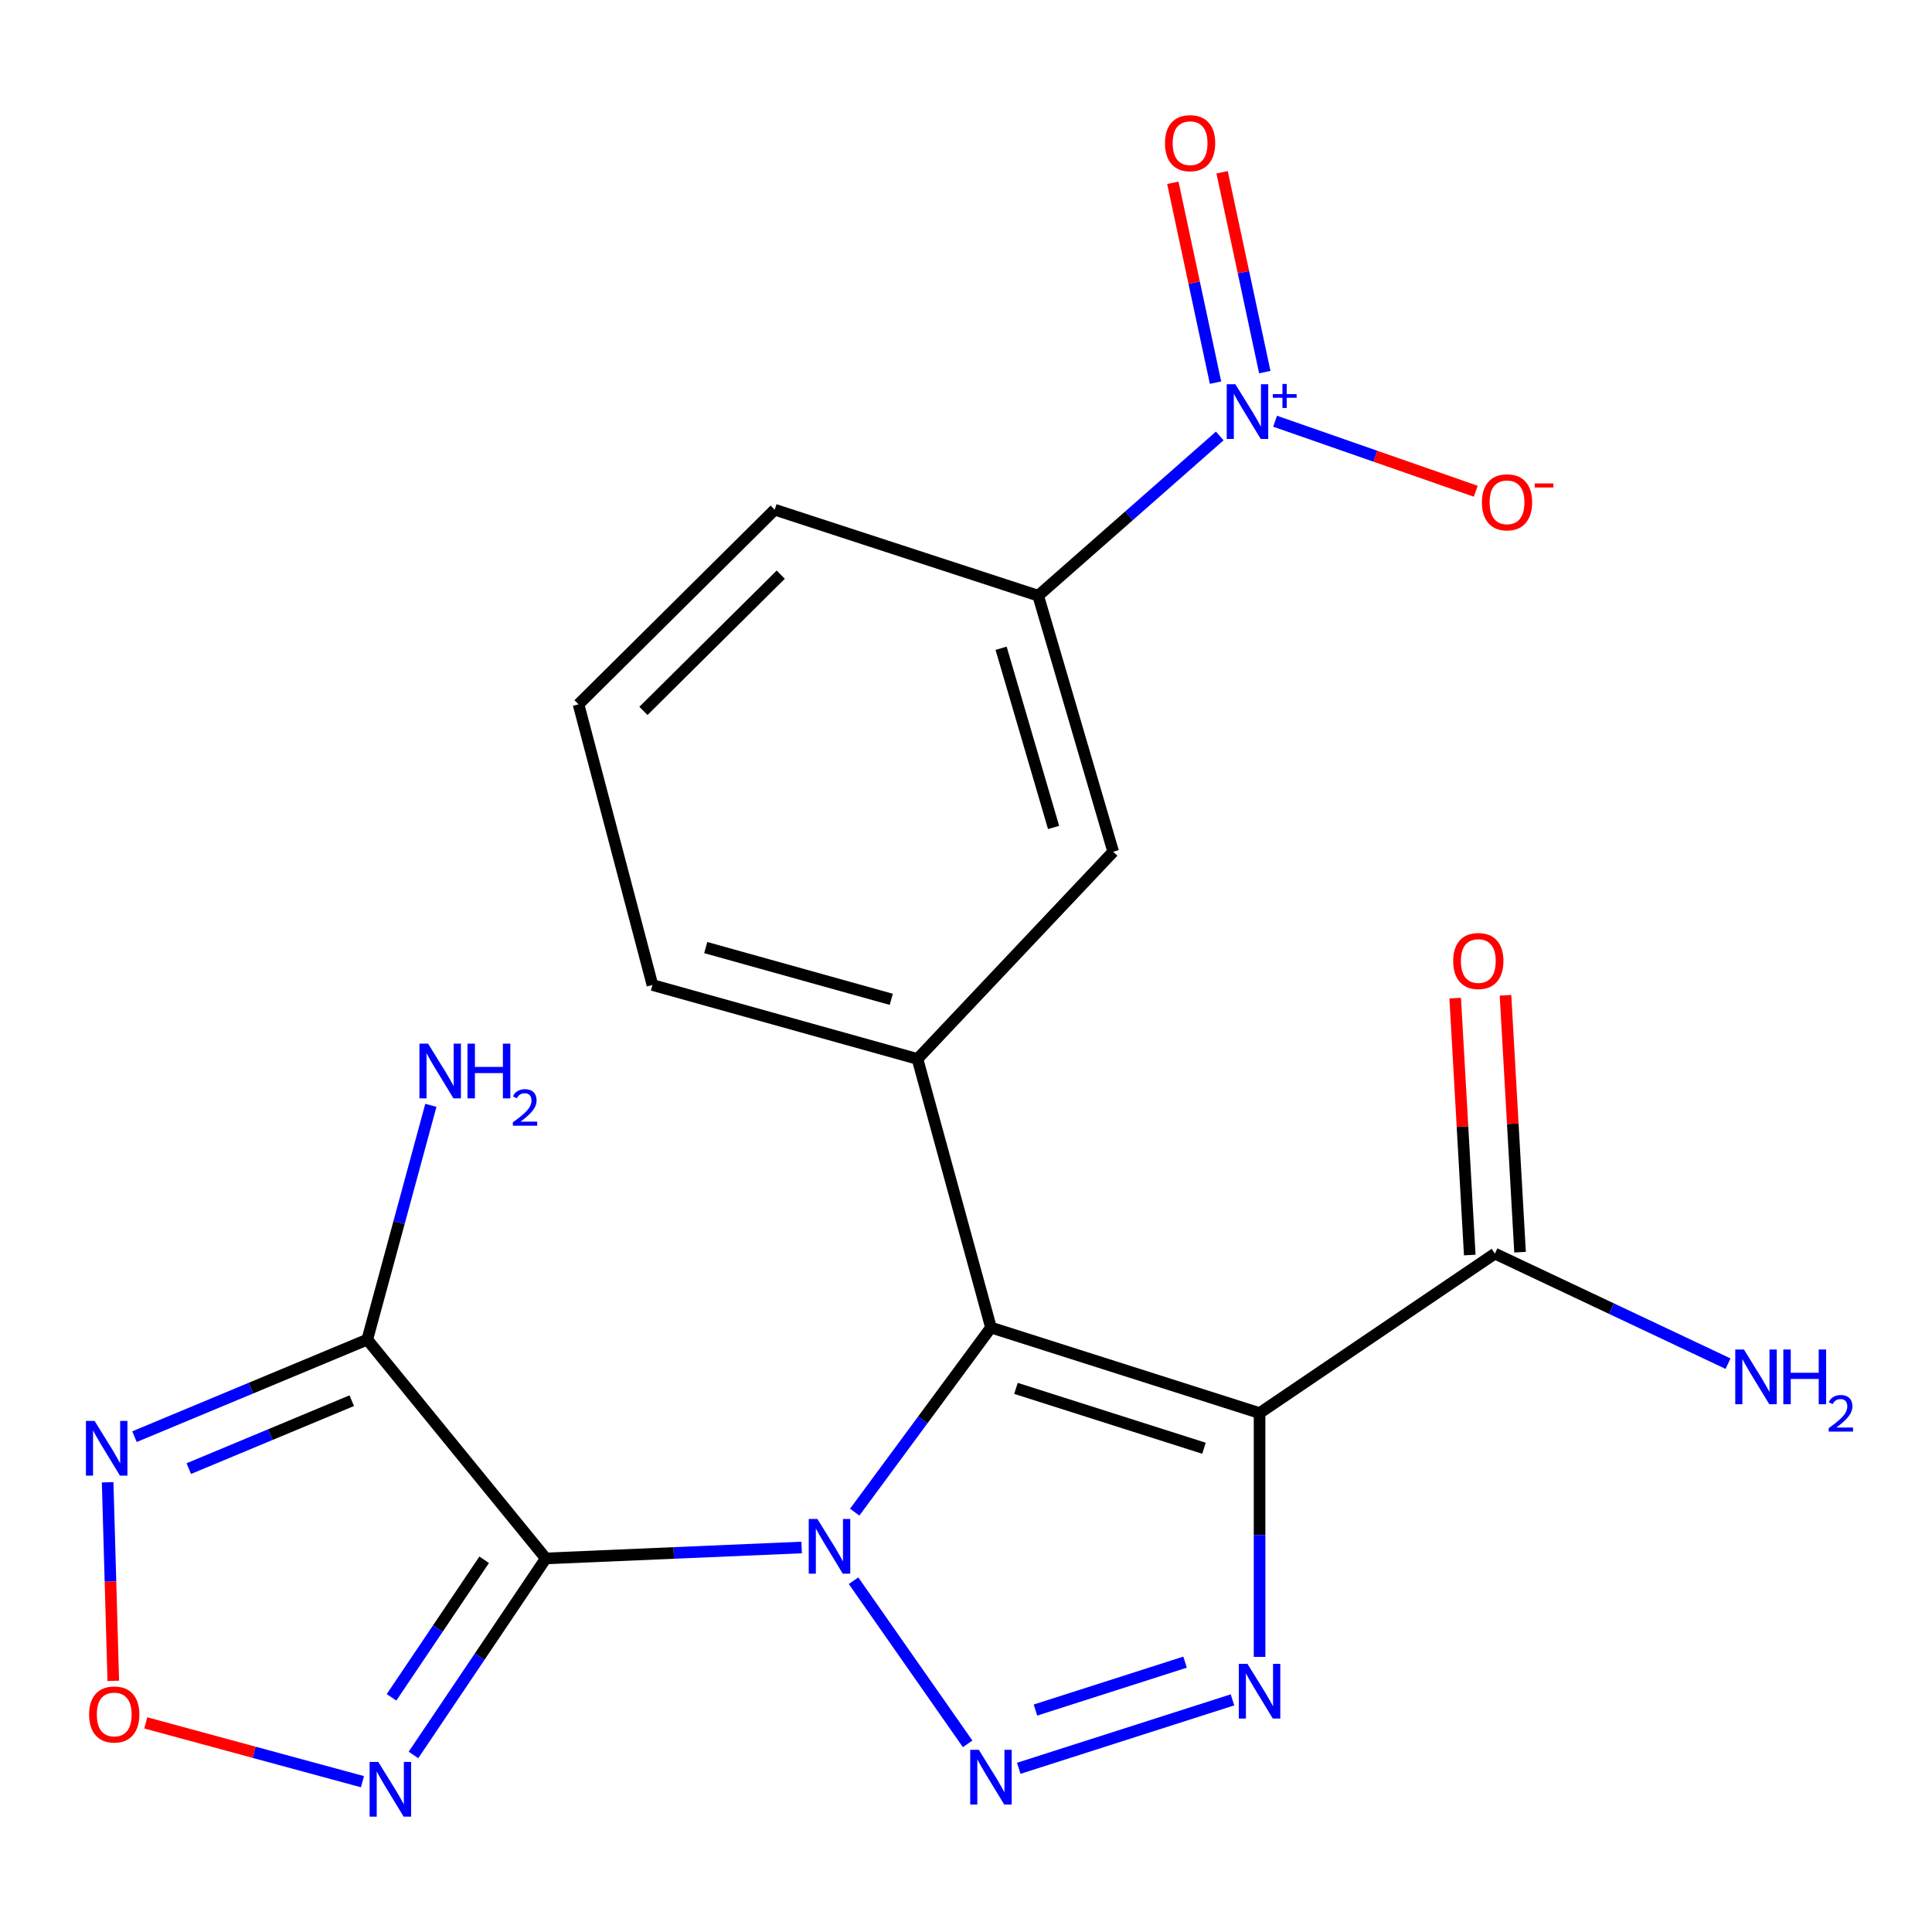 <?xml version='1.0' encoding='iso-8859-1'?>
<svg version='1.1' baseProfile='full'
              xmlns='http://www.w3.org/2000/svg'
                      xmlns:rdkit='http://www.rdkit.org/xml'
                      xmlns:xlink='http://www.w3.org/1999/xlink'
                  xml:space='preserve'
width='1000px' height='1000px' viewBox='0 0 1000 1000'>
<!-- END OF HEADER -->
<rect style='opacity:1.0;fill:#FFFFFF;stroke:none' width='1000' height='1000' x='0' y='0'> </rect>
<path class='bond-0' d='M 414.931,800.98 L 348.72,803.808' style='fill:none;fill-rule:evenodd;stroke:#0000FF;stroke-width:6px;stroke-linecap:butt;stroke-linejoin:miter;stroke-opacity:1' />
<path class='bond-0' d='M 348.72,803.808 L 282.51,806.637' style='fill:none;fill-rule:evenodd;stroke:#000000;stroke-width:6px;stroke-linecap:butt;stroke-linejoin:miter;stroke-opacity:1' />
<path class='bond-1' d='M 442.393,782.686 L 477.656,734.911' style='fill:none;fill-rule:evenodd;stroke:#0000FF;stroke-width:6px;stroke-linecap:butt;stroke-linejoin:miter;stroke-opacity:1' />
<path class='bond-1' d='M 477.656,734.911 L 512.918,687.137' style='fill:none;fill-rule:evenodd;stroke:#000000;stroke-width:6px;stroke-linecap:butt;stroke-linejoin:miter;stroke-opacity:1' />
<path class='bond-2' d='M 441.796,818.17 L 500.847,902.615' style='fill:none;fill-rule:evenodd;stroke:#0000FF;stroke-width:6px;stroke-linecap:butt;stroke-linejoin:miter;stroke-opacity:1' />
<path class='bond-5' d='M 282.51,806.637 L 190.1,693.381' style='fill:none;fill-rule:evenodd;stroke:#000000;stroke-width:6px;stroke-linecap:butt;stroke-linejoin:miter;stroke-opacity:1' />
<path class='bond-6' d='M 282.51,806.637 L 248.261,857.498' style='fill:none;fill-rule:evenodd;stroke:#000000;stroke-width:6px;stroke-linecap:butt;stroke-linejoin:miter;stroke-opacity:1' />
<path class='bond-6' d='M 248.261,857.498 L 214.012,908.36' style='fill:none;fill-rule:evenodd;stroke:#0000FF;stroke-width:6px;stroke-linecap:butt;stroke-linejoin:miter;stroke-opacity:1' />
<path class='bond-6' d='M 250.606,807.331 L 226.631,842.934' style='fill:none;fill-rule:evenodd;stroke:#000000;stroke-width:6px;stroke-linecap:butt;stroke-linejoin:miter;stroke-opacity:1' />
<path class='bond-6' d='M 226.631,842.934 L 202.657,878.537' style='fill:none;fill-rule:evenodd;stroke:#0000FF;stroke-width:6px;stroke-linecap:butt;stroke-linejoin:miter;stroke-opacity:1' />
<path class='bond-3' d='M 512.918,687.137 L 651.945,731.408' style='fill:none;fill-rule:evenodd;stroke:#000000;stroke-width:6px;stroke-linecap:butt;stroke-linejoin:miter;stroke-opacity:1' />
<path class='bond-3' d='M 525.86,718.624 L 623.179,749.614' style='fill:none;fill-rule:evenodd;stroke:#000000;stroke-width:6px;stroke-linecap:butt;stroke-linejoin:miter;stroke-opacity:1' />
<path class='bond-9' d='M 512.918,687.137 L 474.891,548.11' style='fill:none;fill-rule:evenodd;stroke:#000000;stroke-width:6px;stroke-linecap:butt;stroke-linejoin:miter;stroke-opacity:1' />
<path class='bond-4' d='M 527.307,915.27 L 637.933,879.847' style='fill:none;fill-rule:evenodd;stroke:#0000FF;stroke-width:6px;stroke-linecap:butt;stroke-linejoin:miter;stroke-opacity:1' />
<path class='bond-4' d='M 535.949,885.123 L 613.388,860.327' style='fill:none;fill-rule:evenodd;stroke:#0000FF;stroke-width:6px;stroke-linecap:butt;stroke-linejoin:miter;stroke-opacity:1' />
<path class='bond-11' d='M 651.945,731.408 L 773.762,648.864' style='fill:none;fill-rule:evenodd;stroke:#000000;stroke-width:6px;stroke-linecap:butt;stroke-linejoin:miter;stroke-opacity:1' />
<path class='bond-22' d='M 651.945,731.408 L 651.945,794.505' style='fill:none;fill-rule:evenodd;stroke:#000000;stroke-width:6px;stroke-linecap:butt;stroke-linejoin:miter;stroke-opacity:1' />
<path class='bond-22' d='M 651.945,794.505 L 651.945,857.602' style='fill:none;fill-rule:evenodd;stroke:#0000FF;stroke-width:6px;stroke-linecap:butt;stroke-linejoin:miter;stroke-opacity:1' />
<path class='bond-8' d='M 190.1,693.381 L 129.855,718.499' style='fill:none;fill-rule:evenodd;stroke:#000000;stroke-width:6px;stroke-linecap:butt;stroke-linejoin:miter;stroke-opacity:1' />
<path class='bond-8' d='M 129.855,718.499 L 69.61,743.617' style='fill:none;fill-rule:evenodd;stroke:#0000FF;stroke-width:6px;stroke-linecap:butt;stroke-linejoin:miter;stroke-opacity:1' />
<path class='bond-8' d='M 182.061,724.984 L 139.889,742.566' style='fill:none;fill-rule:evenodd;stroke:#000000;stroke-width:6px;stroke-linecap:butt;stroke-linejoin:miter;stroke-opacity:1' />
<path class='bond-8' d='M 139.889,742.566 L 97.718,760.149' style='fill:none;fill-rule:evenodd;stroke:#0000FF;stroke-width:6px;stroke-linecap:butt;stroke-linejoin:miter;stroke-opacity:1' />
<path class='bond-17' d='M 190.1,693.381 L 206.558,632.748' style='fill:none;fill-rule:evenodd;stroke:#000000;stroke-width:6px;stroke-linecap:butt;stroke-linejoin:miter;stroke-opacity:1' />
<path class='bond-17' d='M 206.558,632.748 L 223.016,572.115' style='fill:none;fill-rule:evenodd;stroke:#0000FF;stroke-width:6px;stroke-linecap:butt;stroke-linejoin:miter;stroke-opacity:1' />
<path class='bond-10' d='M 187.609,922.201 L 131.532,906.98' style='fill:none;fill-rule:evenodd;stroke:#0000FF;stroke-width:6px;stroke-linecap:butt;stroke-linejoin:miter;stroke-opacity:1' />
<path class='bond-10' d='M 131.532,906.98 L 75.456,891.759' style='fill:none;fill-rule:evenodd;stroke:#FF0000;stroke-width:6px;stroke-linecap:butt;stroke-linejoin:miter;stroke-opacity:1' />
<path class='bond-7' d='M 631.34,225.658 L 584.356,266.994' style='fill:none;fill-rule:evenodd;stroke:#0000FF;stroke-width:6px;stroke-linecap:butt;stroke-linejoin:miter;stroke-opacity:1' />
<path class='bond-7' d='M 584.356,266.994 L 537.371,308.329' style='fill:none;fill-rule:evenodd;stroke:#000000;stroke-width:6px;stroke-linecap:butt;stroke-linejoin:miter;stroke-opacity:1' />
<path class='bond-14' d='M 659.984,218.025 L 711.92,236.148' style='fill:none;fill-rule:evenodd;stroke:#0000FF;stroke-width:6px;stroke-linecap:butt;stroke-linejoin:miter;stroke-opacity:1' />
<path class='bond-14' d='M 711.92,236.148 L 763.856,254.27' style='fill:none;fill-rule:evenodd;stroke:#FF0000;stroke-width:6px;stroke-linecap:butt;stroke-linejoin:miter;stroke-opacity:1' />
<path class='bond-15' d='M 654.653,192.599 L 643.604,140.88' style='fill:none;fill-rule:evenodd;stroke:#0000FF;stroke-width:6px;stroke-linecap:butt;stroke-linejoin:miter;stroke-opacity:1' />
<path class='bond-15' d='M 643.604,140.88 L 632.555,89.161' style='fill:none;fill-rule:evenodd;stroke:#FF0000;stroke-width:6px;stroke-linecap:butt;stroke-linejoin:miter;stroke-opacity:1' />
<path class='bond-15' d='M 629.153,198.047 L 618.104,146.328' style='fill:none;fill-rule:evenodd;stroke:#0000FF;stroke-width:6px;stroke-linecap:butt;stroke-linejoin:miter;stroke-opacity:1' />
<path class='bond-15' d='M 618.104,146.328 L 607.055,94.609' style='fill:none;fill-rule:evenodd;stroke:#FF0000;stroke-width:6px;stroke-linecap:butt;stroke-linejoin:miter;stroke-opacity:1' />
<path class='bond-23' d='M 55.716,767.222 L 57.176,818.612' style='fill:none;fill-rule:evenodd;stroke:#0000FF;stroke-width:6px;stroke-linecap:butt;stroke-linejoin:miter;stroke-opacity:1' />
<path class='bond-23' d='M 57.176,818.612 L 58.635,870.003' style='fill:none;fill-rule:evenodd;stroke:#FF0000;stroke-width:6px;stroke-linecap:butt;stroke-linejoin:miter;stroke-opacity:1' />
<path class='bond-13' d='M 474.891,548.11 L 576.181,440.852' style='fill:none;fill-rule:evenodd;stroke:#000000;stroke-width:6px;stroke-linecap:butt;stroke-linejoin:miter;stroke-opacity:1' />
<path class='bond-19' d='M 474.891,548.11 L 337.703,509.837' style='fill:none;fill-rule:evenodd;stroke:#000000;stroke-width:6px;stroke-linecap:butt;stroke-linejoin:miter;stroke-opacity:1' />
<path class='bond-19' d='M 461.32,517.252 L 365.289,490.461' style='fill:none;fill-rule:evenodd;stroke:#000000;stroke-width:6px;stroke-linecap:butt;stroke-linejoin:miter;stroke-opacity:1' />
<path class='bond-16' d='M 786.779,648.126 L 783.01,581.638' style='fill:none;fill-rule:evenodd;stroke:#000000;stroke-width:6px;stroke-linecap:butt;stroke-linejoin:miter;stroke-opacity:1' />
<path class='bond-16' d='M 783.01,581.638 L 779.241,515.151' style='fill:none;fill-rule:evenodd;stroke:#FF0000;stroke-width:6px;stroke-linecap:butt;stroke-linejoin:miter;stroke-opacity:1' />
<path class='bond-16' d='M 760.745,649.602 L 756.976,583.114' style='fill:none;fill-rule:evenodd;stroke:#000000;stroke-width:6px;stroke-linecap:butt;stroke-linejoin:miter;stroke-opacity:1' />
<path class='bond-16' d='M 756.976,583.114 L 753.207,516.627' style='fill:none;fill-rule:evenodd;stroke:#FF0000;stroke-width:6px;stroke-linecap:butt;stroke-linejoin:miter;stroke-opacity:1' />
<path class='bond-18' d='M 773.762,648.864 L 834.097,677.346' style='fill:none;fill-rule:evenodd;stroke:#000000;stroke-width:6px;stroke-linecap:butt;stroke-linejoin:miter;stroke-opacity:1' />
<path class='bond-18' d='M 834.097,677.346 L 894.431,705.829' style='fill:none;fill-rule:evenodd;stroke:#0000FF;stroke-width:6px;stroke-linecap:butt;stroke-linejoin:miter;stroke-opacity:1' />
<path class='bond-12' d='M 537.371,308.329 L 576.181,440.852' style='fill:none;fill-rule:evenodd;stroke:#000000;stroke-width:6px;stroke-linecap:butt;stroke-linejoin:miter;stroke-opacity:1' />
<path class='bond-12' d='M 518.168,335.536 L 545.334,428.302' style='fill:none;fill-rule:evenodd;stroke:#000000;stroke-width:6px;stroke-linecap:butt;stroke-linejoin:miter;stroke-opacity:1' />
<path class='bond-24' d='M 537.371,308.329 L 400.981,263.812' style='fill:none;fill-rule:evenodd;stroke:#000000;stroke-width:6px;stroke-linecap:butt;stroke-linejoin:miter;stroke-opacity:1' />
<path class='bond-21' d='M 337.703,509.837 L 299.444,364.566' style='fill:none;fill-rule:evenodd;stroke:#000000;stroke-width:6px;stroke-linecap:butt;stroke-linejoin:miter;stroke-opacity:1' />
<path class='bond-20' d='M 400.981,263.812 L 299.444,364.566' style='fill:none;fill-rule:evenodd;stroke:#000000;stroke-width:6px;stroke-linecap:butt;stroke-linejoin:miter;stroke-opacity:1' />
<path class='bond-20' d='M 404.117,297.435 L 333.042,367.962' style='fill:none;fill-rule:evenodd;stroke:#000000;stroke-width:6px;stroke-linecap:butt;stroke-linejoin:miter;stroke-opacity:1' />
<path  class='atom-0' d='M 423.085 786.204
L 432.365 801.204
Q 433.285 802.684, 434.765 805.364
Q 436.245 808.044, 436.325 808.204
L 436.325 786.204
L 440.085 786.204
L 440.085 814.524
L 436.205 814.524
L 426.245 798.124
Q 425.085 796.204, 423.845 794.004
Q 422.645 791.804, 422.285 791.124
L 422.285 814.524
L 418.605 814.524
L 418.605 786.204
L 423.085 786.204
' fill='#0000FF'/>
<path  class='atom-3' d='M 506.658 905.718
L 515.938 920.718
Q 516.858 922.198, 518.338 924.878
Q 519.818 927.558, 519.898 927.718
L 519.898 905.718
L 523.658 905.718
L 523.658 934.038
L 519.778 934.038
L 509.818 917.638
Q 508.658 915.718, 507.418 913.518
Q 506.218 911.318, 505.858 910.638
L 505.858 934.038
L 502.178 934.038
L 502.178 905.718
L 506.658 905.718
' fill='#0000FF'/>
<path  class='atom-5' d='M 645.685 861.201
L 654.965 876.201
Q 655.885 877.681, 657.365 880.361
Q 658.845 883.041, 658.925 883.201
L 658.925 861.201
L 662.685 861.201
L 662.685 889.521
L 658.805 889.521
L 648.845 873.121
Q 647.685 871.201, 646.445 869.001
Q 645.245 866.801, 644.885 866.121
L 644.885 889.521
L 641.205 889.521
L 641.205 861.201
L 645.685 861.201
' fill='#0000FF'/>
<path  class='atom-7' d='M 195.792 911.961
L 205.072 926.961
Q 205.992 928.441, 207.472 931.121
Q 208.952 933.801, 209.032 933.961
L 209.032 911.961
L 212.792 911.961
L 212.792 940.281
L 208.912 940.281
L 198.952 923.881
Q 197.792 921.961, 196.552 919.761
Q 195.352 917.561, 194.992 916.881
L 194.992 940.281
L 191.312 940.281
L 191.312 911.961
L 195.792 911.961
' fill='#0000FF'/>
<path  class='atom-8' d='M 639.427 198.877
L 648.707 213.877
Q 649.627 215.357, 651.107 218.037
Q 652.587 220.717, 652.667 220.877
L 652.667 198.877
L 656.427 198.877
L 656.427 227.197
L 652.547 227.197
L 642.587 210.797
Q 641.427 208.877, 640.187 206.677
Q 638.987 204.477, 638.627 203.797
L 638.627 227.197
L 634.947 227.197
L 634.947 198.877
L 639.427 198.877
' fill='#0000FF'/>
<path  class='atom-8' d='M 658.803 203.981
L 663.793 203.981
L 663.793 198.728
L 666.01 198.728
L 666.01 203.981
L 671.132 203.981
L 671.132 205.882
L 666.01 205.882
L 666.01 211.162
L 663.793 211.162
L 663.793 205.882
L 658.803 205.882
L 658.803 203.981
' fill='#0000FF'/>
<path  class='atom-9' d='M 48.956 735.458
L 58.236 750.458
Q 59.156 751.938, 60.636 754.618
Q 62.116 757.298, 62.196 757.458
L 62.196 735.458
L 65.956 735.458
L 65.956 763.778
L 62.076 763.778
L 52.116 747.378
Q 50.956 745.458, 49.716 743.258
Q 48.516 741.058, 48.156 740.378
L 48.156 763.778
L 44.476 763.778
L 44.476 735.458
L 48.956 735.458
' fill='#0000FF'/>
<path  class='atom-11' d='M 46.127 887.407
Q 46.127 880.607, 49.487 876.807
Q 52.847 873.007, 59.127 873.007
Q 65.407 873.007, 68.767 876.807
Q 72.127 880.607, 72.127 887.407
Q 72.127 894.287, 68.728 898.207
Q 65.328 902.087, 59.127 902.087
Q 52.888 902.087, 49.487 898.207
Q 46.127 894.327, 46.127 887.407
M 59.127 898.887
Q 63.447 898.887, 65.767 896.007
Q 68.127 893.087, 68.127 887.407
Q 68.127 881.847, 65.767 879.047
Q 63.447 876.207, 59.127 876.207
Q 54.807 876.207, 52.447 879.007
Q 50.127 881.807, 50.127 887.407
Q 50.127 893.127, 52.447 896.007
Q 54.807 898.887, 59.127 898.887
' fill='#FF0000'/>
<path  class='atom-15' d='M 767.035 259.995
Q 767.035 253.195, 770.395 249.395
Q 773.755 245.595, 780.035 245.595
Q 786.315 245.595, 789.675 249.395
Q 793.035 253.195, 793.035 259.995
Q 793.035 266.875, 789.635 270.795
Q 786.235 274.675, 780.035 274.675
Q 773.795 274.675, 770.395 270.795
Q 767.035 266.915, 767.035 259.995
M 780.035 271.475
Q 784.355 271.475, 786.675 268.595
Q 789.035 265.675, 789.035 259.995
Q 789.035 254.435, 786.675 251.635
Q 784.355 248.795, 780.035 248.795
Q 775.715 248.795, 773.355 251.595
Q 771.035 254.395, 771.035 259.995
Q 771.035 265.715, 773.355 268.595
Q 775.715 271.475, 780.035 271.475
' fill='#FF0000'/>
<path  class='atom-15' d='M 794.355 250.217
L 804.044 250.217
L 804.044 252.329
L 794.355 252.329
L 794.355 250.217
' fill='#FF0000'/>
<path  class='atom-16' d='M 602.99 74.104
Q 602.99 67.304, 606.35 63.504
Q 609.71 59.704, 615.99 59.704
Q 622.27 59.704, 625.63 63.504
Q 628.99 67.304, 628.99 74.104
Q 628.99 80.984, 625.59 84.904
Q 622.19 88.784, 615.99 88.784
Q 609.75 88.784, 606.35 84.904
Q 602.99 81.024, 602.99 74.104
M 615.99 85.584
Q 620.31 85.584, 622.63 82.704
Q 624.99 79.784, 624.99 74.104
Q 624.99 68.544, 622.63 65.744
Q 620.31 62.904, 615.99 62.904
Q 611.67 62.904, 609.31 65.704
Q 606.99 68.504, 606.99 74.104
Q 606.99 79.824, 609.31 82.704
Q 611.67 85.584, 615.99 85.584
' fill='#FF0000'/>
<path  class='atom-17' d='M 752.172 497.415
Q 752.172 490.615, 755.532 486.815
Q 758.892 483.015, 765.172 483.015
Q 771.452 483.015, 774.812 486.815
Q 778.172 490.615, 778.172 497.415
Q 778.172 504.295, 774.772 508.215
Q 771.372 512.095, 765.172 512.095
Q 758.932 512.095, 755.532 508.215
Q 752.172 504.335, 752.172 497.415
M 765.172 508.895
Q 769.492 508.895, 771.812 506.015
Q 774.172 503.095, 774.172 497.415
Q 774.172 491.855, 771.812 489.055
Q 769.492 486.215, 765.172 486.215
Q 760.852 486.215, 758.492 489.015
Q 756.172 491.815, 756.172 497.415
Q 756.172 503.135, 758.492 506.015
Q 760.852 508.895, 765.172 508.895
' fill='#FF0000'/>
<path  class='atom-18' d='M 221.578 540.194
L 230.858 555.194
Q 231.778 556.674, 233.258 559.354
Q 234.738 562.034, 234.818 562.194
L 234.818 540.194
L 238.578 540.194
L 238.578 568.514
L 234.698 568.514
L 224.738 552.114
Q 223.578 550.194, 222.338 547.994
Q 221.138 545.794, 220.778 545.114
L 220.778 568.514
L 217.098 568.514
L 217.098 540.194
L 221.578 540.194
' fill='#0000FF'/>
<path  class='atom-18' d='M 241.978 540.194
L 245.818 540.194
L 245.818 552.234
L 260.298 552.234
L 260.298 540.194
L 264.138 540.194
L 264.138 568.514
L 260.298 568.514
L 260.298 555.434
L 245.818 555.434
L 245.818 568.514
L 241.978 568.514
L 241.978 540.194
' fill='#0000FF'/>
<path  class='atom-18' d='M 265.51 567.52
Q 266.197 565.751, 267.834 564.775
Q 269.47 563.771, 271.741 563.771
Q 274.566 563.771, 276.15 565.303
Q 277.734 566.834, 277.734 569.553
Q 277.734 572.325, 275.674 574.912
Q 273.642 577.499, 269.418 580.562
L 278.05 580.562
L 278.05 582.674
L 265.458 582.674
L 265.458 580.905
Q 268.942 578.423, 271.002 576.575
Q 273.087 574.727, 274.09 573.064
Q 275.094 571.401, 275.094 569.685
Q 275.094 567.89, 274.196 566.887
Q 273.298 565.883, 271.741 565.883
Q 270.236 565.883, 269.233 566.491
Q 268.23 567.098, 267.517 568.444
L 265.51 567.52
' fill='#0000FF'/>
<path  class='atom-19' d='M 902.647 698.503
L 911.927 713.503
Q 912.847 714.983, 914.327 717.663
Q 915.807 720.343, 915.887 720.503
L 915.887 698.503
L 919.647 698.503
L 919.647 726.823
L 915.767 726.823
L 905.807 710.423
Q 904.647 708.503, 903.407 706.303
Q 902.207 704.103, 901.847 703.423
L 901.847 726.823
L 898.167 726.823
L 898.167 698.503
L 902.647 698.503
' fill='#0000FF'/>
<path  class='atom-19' d='M 923.047 698.503
L 926.887 698.503
L 926.887 710.543
L 941.367 710.543
L 941.367 698.503
L 945.207 698.503
L 945.207 726.823
L 941.367 726.823
L 941.367 713.743
L 926.887 713.743
L 926.887 726.823
L 923.047 726.823
L 923.047 698.503
' fill='#0000FF'/>
<path  class='atom-19' d='M 946.58 725.829
Q 947.266 724.06, 948.903 723.083
Q 950.54 722.08, 952.81 722.08
Q 955.635 722.08, 957.219 723.611
Q 958.803 725.143, 958.803 727.862
Q 958.803 730.634, 956.744 733.221
Q 954.711 735.808, 950.487 738.871
L 959.12 738.871
L 959.12 740.983
L 946.527 740.983
L 946.527 739.214
Q 950.012 736.732, 952.071 734.884
Q 954.157 733.036, 955.16 731.373
Q 956.163 729.71, 956.163 727.994
Q 956.163 726.199, 955.266 725.195
Q 954.368 724.192, 952.81 724.192
Q 951.306 724.192, 950.302 724.799
Q 949.299 725.407, 948.586 726.753
L 946.58 725.829
' fill='#0000FF'/>
</svg>
